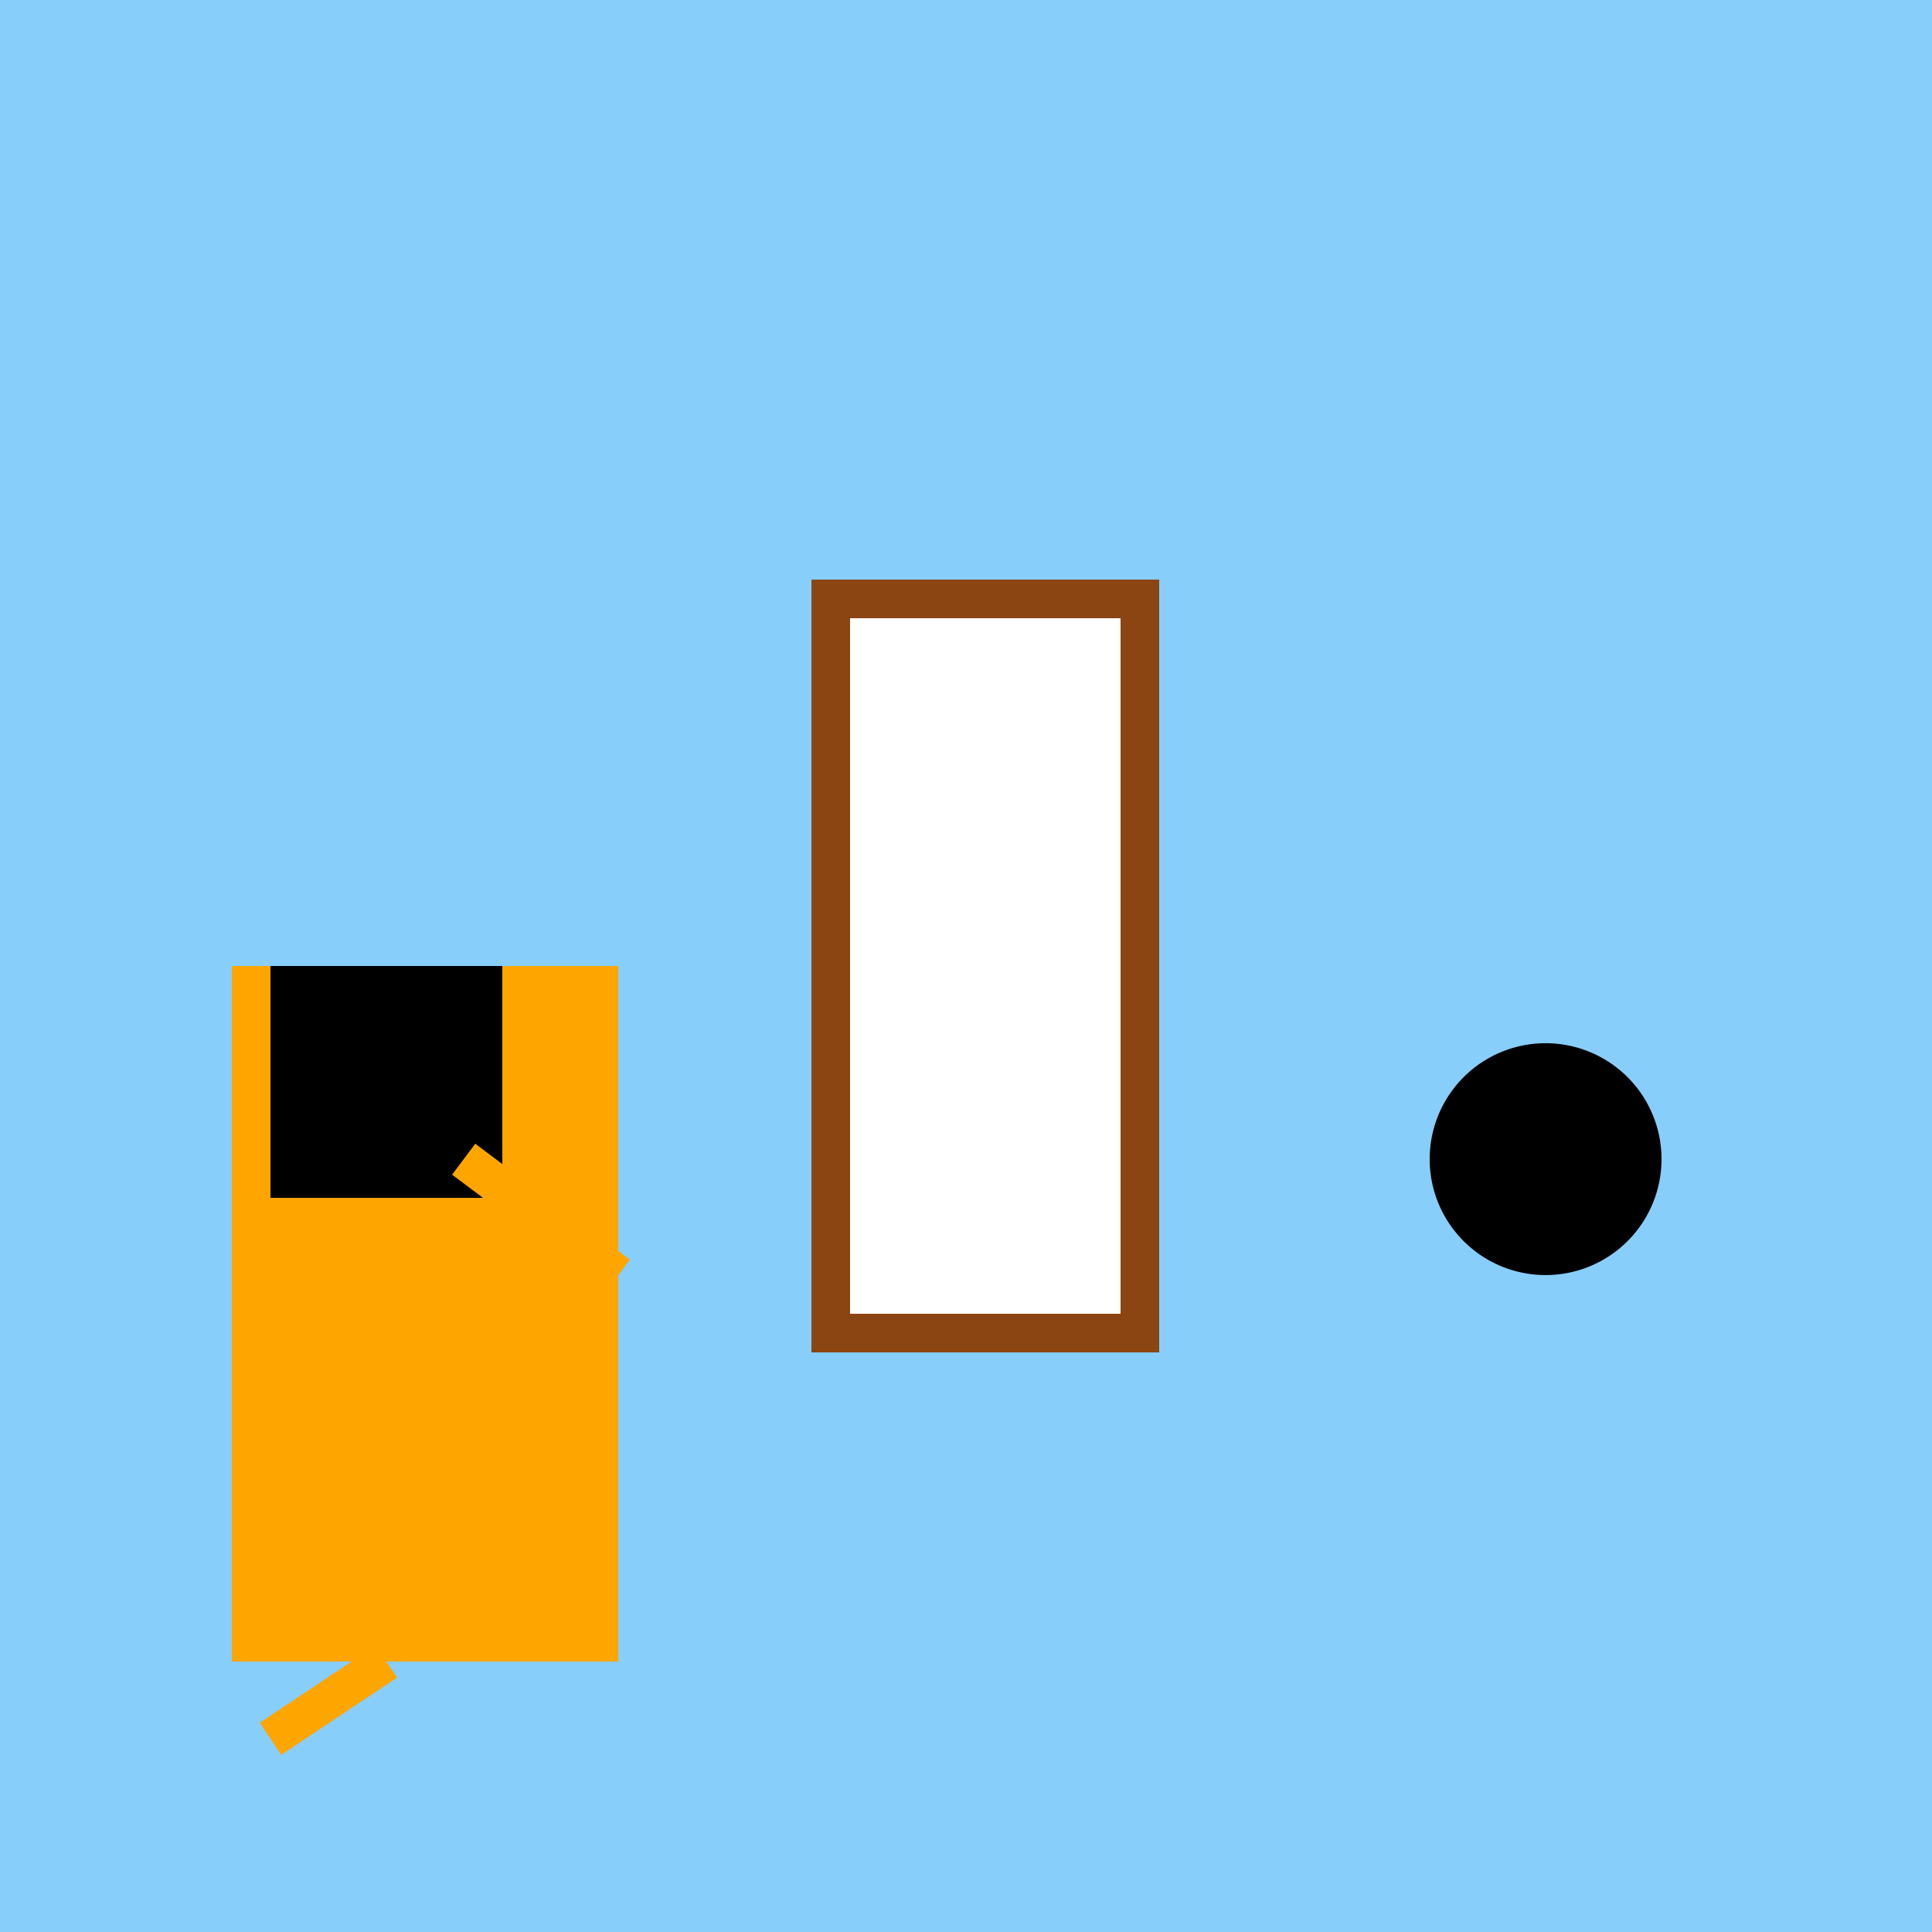 <!--

Generated by DrawGPT.
Free, open source, AI generated images in SVG, PNG, and HTML Canvas format.
https://drawgpt.ai

Created: 2023-09-26T09:06:57.105Z
Link: https://drawgpt.ai/prompt/42154/

-->
<svg xmlns="http://www.w3.org/2000/svg" xmlns:xlink="http://www.w3.org/1999/xlink" width="500" height="500"><defs/><g><rect fill="#87CEFA" stroke="none" x="0" y="0" width="512" height="512"/><rect fill="#8B4513" stroke="none" x="210" y="150" width="90" height="200"/><rect fill="#FFFFFF" stroke="none" x="220" y="160" width="70" height="180"/><path fill="#000000" stroke="none" paint-order="stroke fill markers" d=" M 430 300 A 30 30 0 1 1 430 299.97"/><rect fill="#FFA500" stroke="none" x="60" y="250" width="100" height="180"/><rect fill="#000000" stroke="none" x="70" y="280" width="30" height="30"/><rect fill="#000000" stroke="none" x="100" y="280" width="30" height="30"/><rect fill="#000000" stroke="none" x="70" y="250" width="60" height="30"/><path fill="none" stroke="#FFA500" paint-order="fill stroke markers" d=" M 160 330 L 120 300" stroke-miterlimit="10" stroke-width="10" stroke-dasharray=""/><path fill="none" stroke="#FFA500" paint-order="fill stroke markers" d=" M 100 430 L 70 450" stroke-miterlimit="10" stroke-width="10" stroke-dasharray=""/></g></svg>
